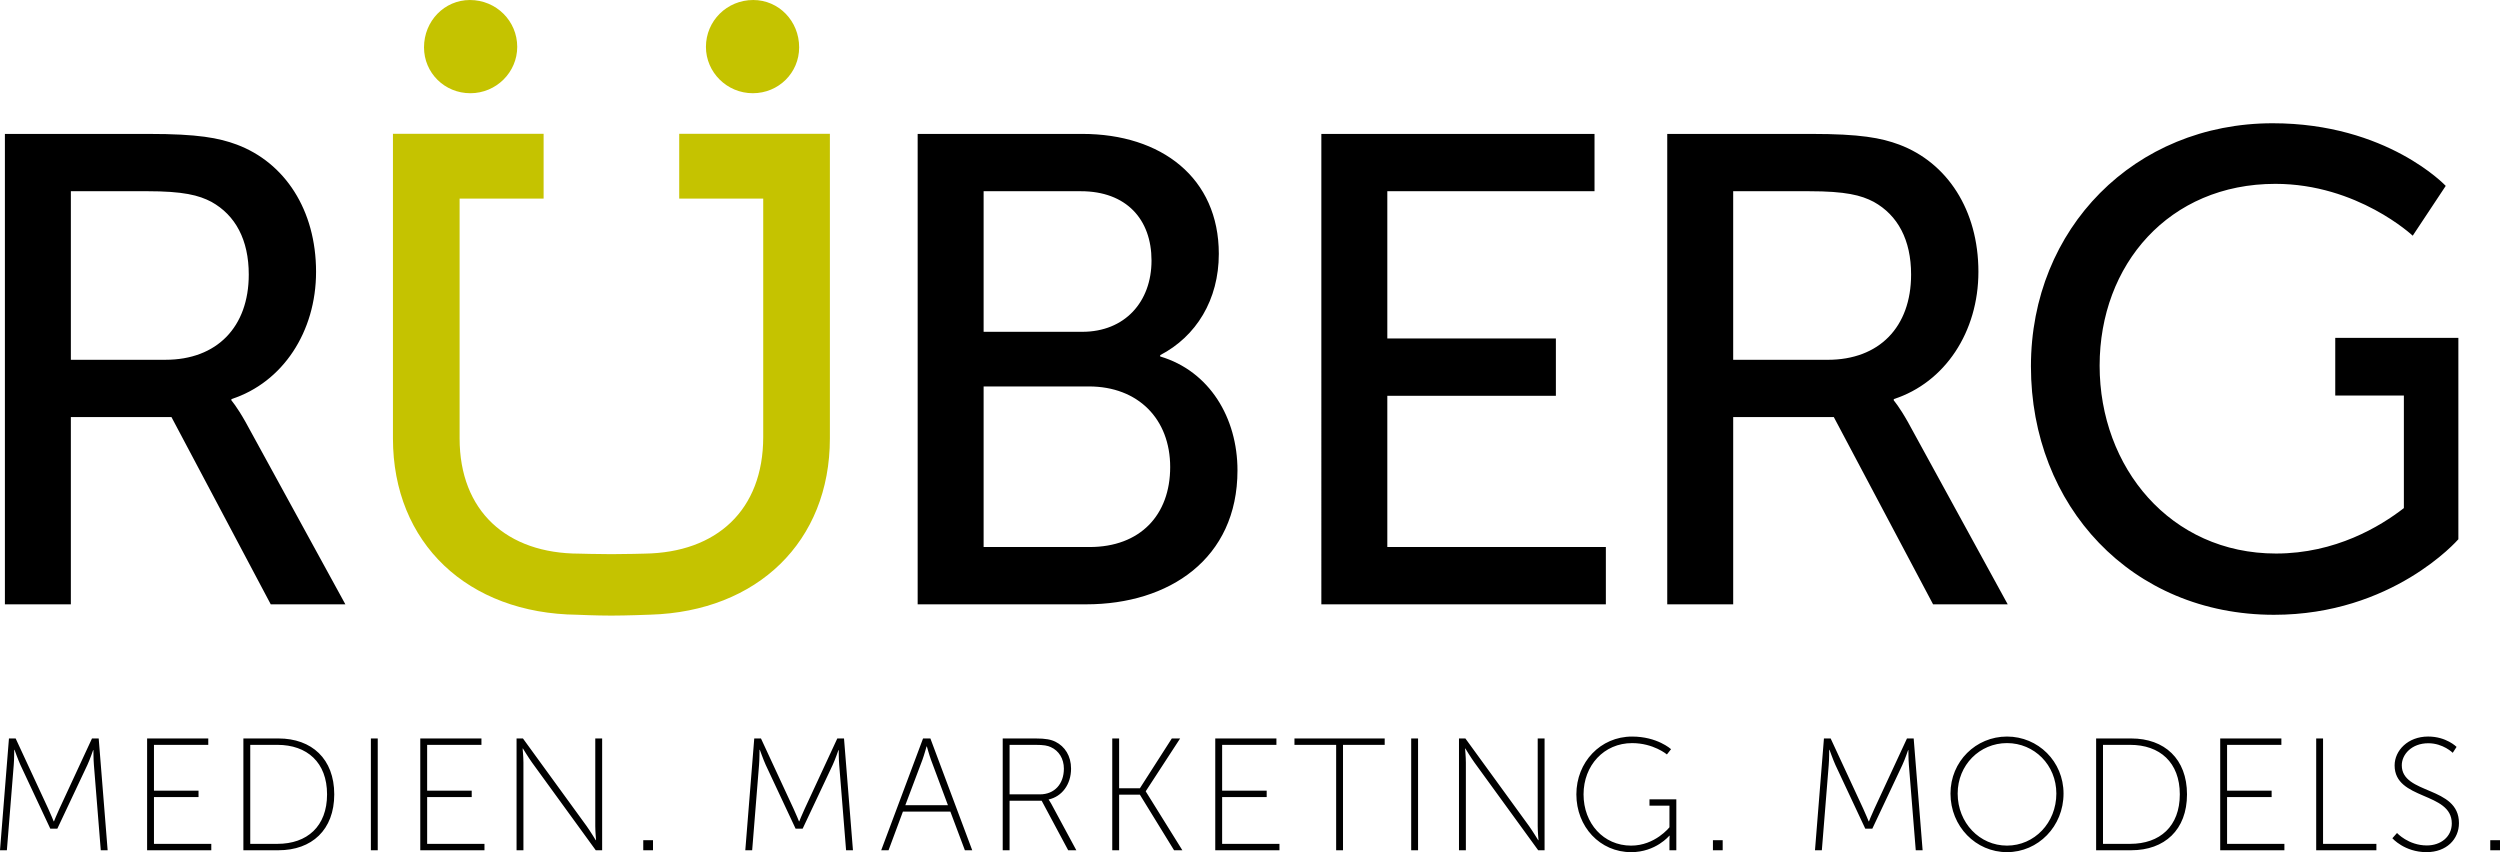 <?xml version="1.0" encoding="utf-8"?>
<!-- Generator: Adobe Illustrator 14.0.0, SVG Export Plug-In . SVG Version: 6.00 Build 43363)  -->
<!DOCTYPE svg PUBLIC "-//W3C//DTD SVG 1.1//EN" "http://www.w3.org/Graphics/SVG/1.1/DTD/svg11.dtd">
<svg version="1.1" id="Ebene_1" xmlns="http://www.w3.org/2000/svg" xmlns:xlink="http://www.w3.org/1999/xlink" x="0px" y="0px"
	 width="300px" height="102.258px" viewBox="133.465 137.501 300 102.258" enable-background="new 133.465 137.501 300 102.258"
	 xml:space="preserve">
<g>
	<path d="M171.392,170.122c0-7.436-3.757-13.113-9.514-15.271c-2.159-0.8-4.638-1.279-10.554-1.279h-17.271v56.448h7.915v-22.467
		h12.074l11.913,22.467h8.955l-11.994-21.907c-1.039-1.839-1.68-2.56-1.68-2.56v-0.16
		C167.395,183.395,171.392,177.318,171.392,170.122L171.392,170.122z M163.317,170.442c0,6.316-3.838,10.233-9.994,10.233h-11.354
		v-20.229h9.115c4.398,0,6.236,0.48,7.756,1.279C161.719,163.327,163.317,166.284,163.317,170.442L163.317,170.442z
		 M272.688,180.117v0.16c5.917,1.759,9.274,7.356,9.274,13.673c0,10.633-8.234,16.07-18.149,16.07h-20.229v-56.449h19.748
		c9.515,0,16.391,5.278,16.391,14.393C279.723,173.48,277.005,177.877,272.688,180.117L272.688,180.117z M251.499,203.144h12.713
		c6.077,0,9.675-3.839,9.675-9.595c0-5.758-3.838-9.675-9.755-9.675h-12.633V203.144L251.499,203.144z M263.172,160.448h-11.673
		v16.87h11.834c5.117,0,8.314-3.598,8.314-8.555C271.647,163.806,268.61,160.448,263.172,160.448L263.172,160.448z M292.027,210.02
		h34.141v-6.876h-26.225v-18.15h20.228v-6.876h-20.228v-17.669h24.865v-6.877h-32.781V210.02L292.027,210.02z M360.718,185.393v0.16
		c0,0,0.639,0.72,1.679,2.56l11.994,21.907h-8.956l-11.912-22.468h-12.075v22.468h-7.914v-56.449h17.271
		c5.917,0,8.396,0.48,10.553,1.279c5.759,2.159,9.516,7.836,9.516,15.272C370.872,177.318,366.875,183.395,360.718,185.393
		L360.718,185.393z M358.318,161.726c-1.52-0.799-3.357-1.278-7.755-1.278h-9.116v20.229h11.354c6.157,0,9.995-3.918,9.995-10.234
		C362.797,166.284,361.198,163.327,358.318,161.726L358.318,161.726z M422.992,165.786l3.961-5.979c0,0-7.029-7.515-20.767-7.515
		c-16.564,0-29.009,12.605-29.009,29.17c0,16.726,12.04,29.815,29.17,29.815c14.201,0,22.012-8.938,22.122-9.065v-24.168h-14.774
		v6.922h8.235v13.507c-2.841,2.202-8.206,5.452-15.34,5.452c-12.687,0-21.17-10.344-21.17-22.544
		c0-12.12,8.321-21.817,21.088-21.817C416.367,159.564,422.992,165.786,422.992,165.786L422.992,165.786z"/>
	<path fill="#C5C300" d="M233.051,190.106v-36.545h-18.08v7.771h10.081v28.611c0,8.78-5.596,13.869-14.221,13.992
		c-0.042,0-2.213,0.065-3.995,0.065c-1.783,0-3.769-0.063-3.835-0.063c-8.726,0-14.383-5.106-14.383-13.832v-28.775h10.081v-7.77
		h-18.08v36.545c0,12.576,8.975,21.023,22.121,21.166c0.041,0.002,2.313,0.102,4.095,0.102s4.485-0.107,4.682-0.113
		C224.342,210.875,233.051,202.495,233.051,190.106L233.051,190.106z M189.909,148.688c-3.103,0-5.563-2.452-5.563-5.503
		c0-3.17,2.46-5.683,5.505-5.683c3.163,0,5.681,2.513,5.681,5.623C195.532,146.175,193.014,148.688,189.909,148.688L189.909,148.688
		z M218.177,143.125c0-3.111,2.518-5.624,5.68-5.624c3.046,0,5.506,2.513,5.506,5.683c0,3.051-2.459,5.503-5.564,5.503
		C220.695,148.688,218.177,146.175,218.177,143.125L218.177,143.125z"/>
	<path d="M133.465,239.531h0.824l0.824-10.233c0.058-0.652,0.058-1.82,0.058-1.82h0.038c0,0,0.421,1.188,0.709,1.82l3.583,7.646
		h0.843l3.604-7.646c0.306-0.652,0.69-1.781,0.69-1.781h0.038c0,0,0,1.129,0.057,1.781l0.824,10.233h0.824l-1.073-13.415h-0.805
		l-3.909,8.432c-0.307,0.652-0.651,1.515-0.651,1.515h-0.039c0,0-0.344-0.862-0.651-1.515l-3.911-8.432h-0.804L133.465,239.531
		L133.465,239.531z M151.117,239.531h7.703v-0.768h-6.879v-5.613h5.347v-0.768h-5.347v-5.499h6.516v-0.768h-7.339L151.117,239.531
		L151.117,239.531z M162.671,239.531h4.216c3.986,0,6.688-2.435,6.688-6.708c0-4.254-2.702-6.707-6.688-6.707h-4.216V239.531
		L162.671,239.531z M163.495,238.763v-11.88h3.258c3.563,0,5.959,2.106,5.959,5.939c0,3.852-2.396,5.941-5.959,5.941
		L163.495,238.763L163.495,238.763z M177.971,239.531h0.823v-13.415h-0.823V239.531L177.971,239.531z M183.898,239.531h7.704v-0.768
		h-6.879v-5.613h5.347v-0.768h-5.348v-5.499h6.516v-0.768h-7.34V239.531L183.898,239.531z M195.452,239.531h0.824v-10.522
		c0-0.67-0.096-1.686-0.096-1.686h0.038c0,0,0.652,1.074,1.092,1.686l7.646,10.522h0.767v-13.415h-0.825v10.521
		c0,0.671,0.096,1.688,0.096,1.688h-0.038c0,0-0.652-1.073-1.092-1.688l-7.646-10.521h-0.766V239.531L195.452,239.531z
		 M210.656,239.531h1.169v-1.207h-1.169V239.531L210.656,239.531z M222.901,239.531h0.824l0.824-10.233
		c0.058-0.652,0.058-1.82,0.058-1.82h0.038c0,0,0.422,1.188,0.709,1.82l3.583,7.646h0.844l3.603-7.646
		c0.307-0.652,0.689-1.781,0.689-1.781h0.039c0,0,0,1.129,0.058,1.781l0.824,10.233h0.824l-1.073-13.415h-0.805l-3.91,8.432
		c-0.307,0.652-0.652,1.515-0.652,1.515h-0.037c0,0-0.345-0.862-0.652-1.515l-3.909-8.432h-0.806L222.901,239.531L222.901,239.531z
		 M249.25,239.531h0.882l-5.021-13.415h-0.881l-5.021,13.415h0.881l1.725-4.64h5.692L249.25,239.531L249.25,239.531z
		 M244.689,227.074c0,0,0.287,1.036,0.498,1.611l2.031,5.442h-5.116l2.051-5.442c0.211-0.575,0.499-1.611,0.499-1.611H244.689
		L244.689,227.074z M253.791,239.531h0.823v-5.941h3.852l3.181,5.941h0.977l-3.008-5.577c-0.173-0.326-0.307-0.479-0.307-0.479
		v-0.038c1.571-0.346,2.683-1.782,2.683-3.698c0-1.534-0.747-2.664-1.859-3.221c-0.536-0.268-1.169-0.402-2.414-0.402h-3.928
		L253.791,239.531L253.791,239.531z M254.615,232.823v-5.941h3.066c1.074,0,1.496,0.098,1.878,0.27
		c0.978,0.439,1.572,1.399,1.572,2.588c0,1.818-1.112,3.084-2.875,3.084H254.615L254.615,232.823z M266.936,239.531h0.824v-6.669
		h2.491l4.101,6.669h0.996l-4.388-7.052v-0.038l4.12-6.325h-0.997l-3.832,5.979h-2.491v-5.979h-0.824V239.531L266.936,239.531z
		 M279.296,239.531H287v-0.768h-6.879v-5.613h5.346v-0.768h-5.346v-5.499h6.514v-0.768h-7.339V239.531L279.296,239.531z
		 M293.802,239.531h0.824v-12.647h5.002v-0.768H288.8v0.768h5.003V239.531L293.802,239.531z M302.808,239.531h0.824v-13.415h-0.824
		V239.531L302.808,239.531z M308.543,239.531h0.826v-10.522c0-0.67-0.097-1.686-0.097-1.686h0.038c0,0,0.65,1.074,1.092,1.686
		l7.646,10.522h0.766v-13.415h-0.824v10.521c0,0.671,0.096,1.688,0.096,1.688h-0.037c0,0-0.652-1.073-1.092-1.688l-7.646-10.521
		h-0.768V239.531L308.543,239.531z M322.629,232.823c0,3.89,2.834,6.937,6.572,6.937c2.97,0,4.58-1.974,4.58-1.974h0.039
		c0,0-0.021,0.287-0.021,0.576v1.169h0.825v-6.114h-3.221v0.766h2.396v2.589c0,0-1.724,2.203-4.599,2.203
		c-3.314,0-5.709-2.663-5.709-6.151c0-3.469,2.451-6.15,5.824-6.15c2.568,0,4.179,1.359,4.179,1.359l0.497-0.631
		c0,0-1.648-1.514-4.676-1.514C325.521,225.887,322.629,228.954,322.629,232.823L322.629,232.823z M339.017,239.531h1.17v-1.207
		h-1.17V239.531L339.017,239.531z M351.263,239.531h0.823l0.825-10.233c0.057-0.652,0.057-1.82,0.057-1.82h0.038
		c0,0,0.422,1.188,0.709,1.82l3.583,7.646h0.844l3.604-7.646c0.307-0.652,0.688-1.781,0.688-1.781h0.038c0,0,0,1.129,0.057,1.781
		l0.825,10.233h0.823l-1.072-13.415h-0.805l-3.909,8.432c-0.306,0.652-0.651,1.515-0.651,1.515h-0.039c0,0-0.344-0.862-0.65-1.515
		l-3.909-8.432h-0.806L351.263,239.531L351.263,239.531z M367.523,232.727c0,3.947,3.047,7.032,6.782,7.032
		c3.737,0,6.784-3.085,6.784-7.032c0-3.852-3.047-6.84-6.784-6.84C370.57,225.887,367.523,228.875,367.523,232.727L367.523,232.727z
		 M368.385,232.727c0-3.43,2.646-6.055,5.921-6.055c3.276,0,5.921,2.625,5.921,6.055c0,3.525-2.645,6.247-5.921,6.247
		C371.03,238.974,368.385,236.252,368.385,232.727L368.385,232.727z M385,239.531h4.217c3.985,0,6.688-2.435,6.688-6.708
		c0-4.254-2.702-6.707-6.688-6.707H385V239.531L385,239.531z M385.825,238.763v-11.88h3.257c3.563,0,5.96,2.106,5.96,5.939
		c0,3.852-2.396,5.941-5.96,5.941L385.825,238.763L385.825,238.763z M399.89,239.531h7.703v-0.768h-6.879v-5.613h5.346v-0.768
		h-5.346v-5.499h6.516v-0.768h-7.34V239.531L399.89,239.531z M411.407,239.531h7.225v-0.768h-6.401v-12.647h-0.823V239.531
		L411.407,239.531z M420.548,238.092c0,0,1.456,1.667,4.101,1.667c2.395,0,3.891-1.552,3.891-3.486c0-4.485-6.861-3.393-6.861-6.938
		c0-1.304,1.189-2.644,3.182-2.644c1.782,0,2.932,1.148,2.932,1.148l0.461-0.709c0,0-1.227-1.244-3.412-1.244
		c-2.434,0-4.023,1.685-4.023,3.467c0,4.197,6.861,3.143,6.861,6.957c0,1.608-1.323,2.645-2.99,2.645
		c-2.223,0-3.583-1.494-3.583-1.494L420.548,238.092L420.548,238.092z M432.296,239.531h1.169v-1.207h-1.169V239.531
		L432.296,239.531z"/>
</g>
</svg>
